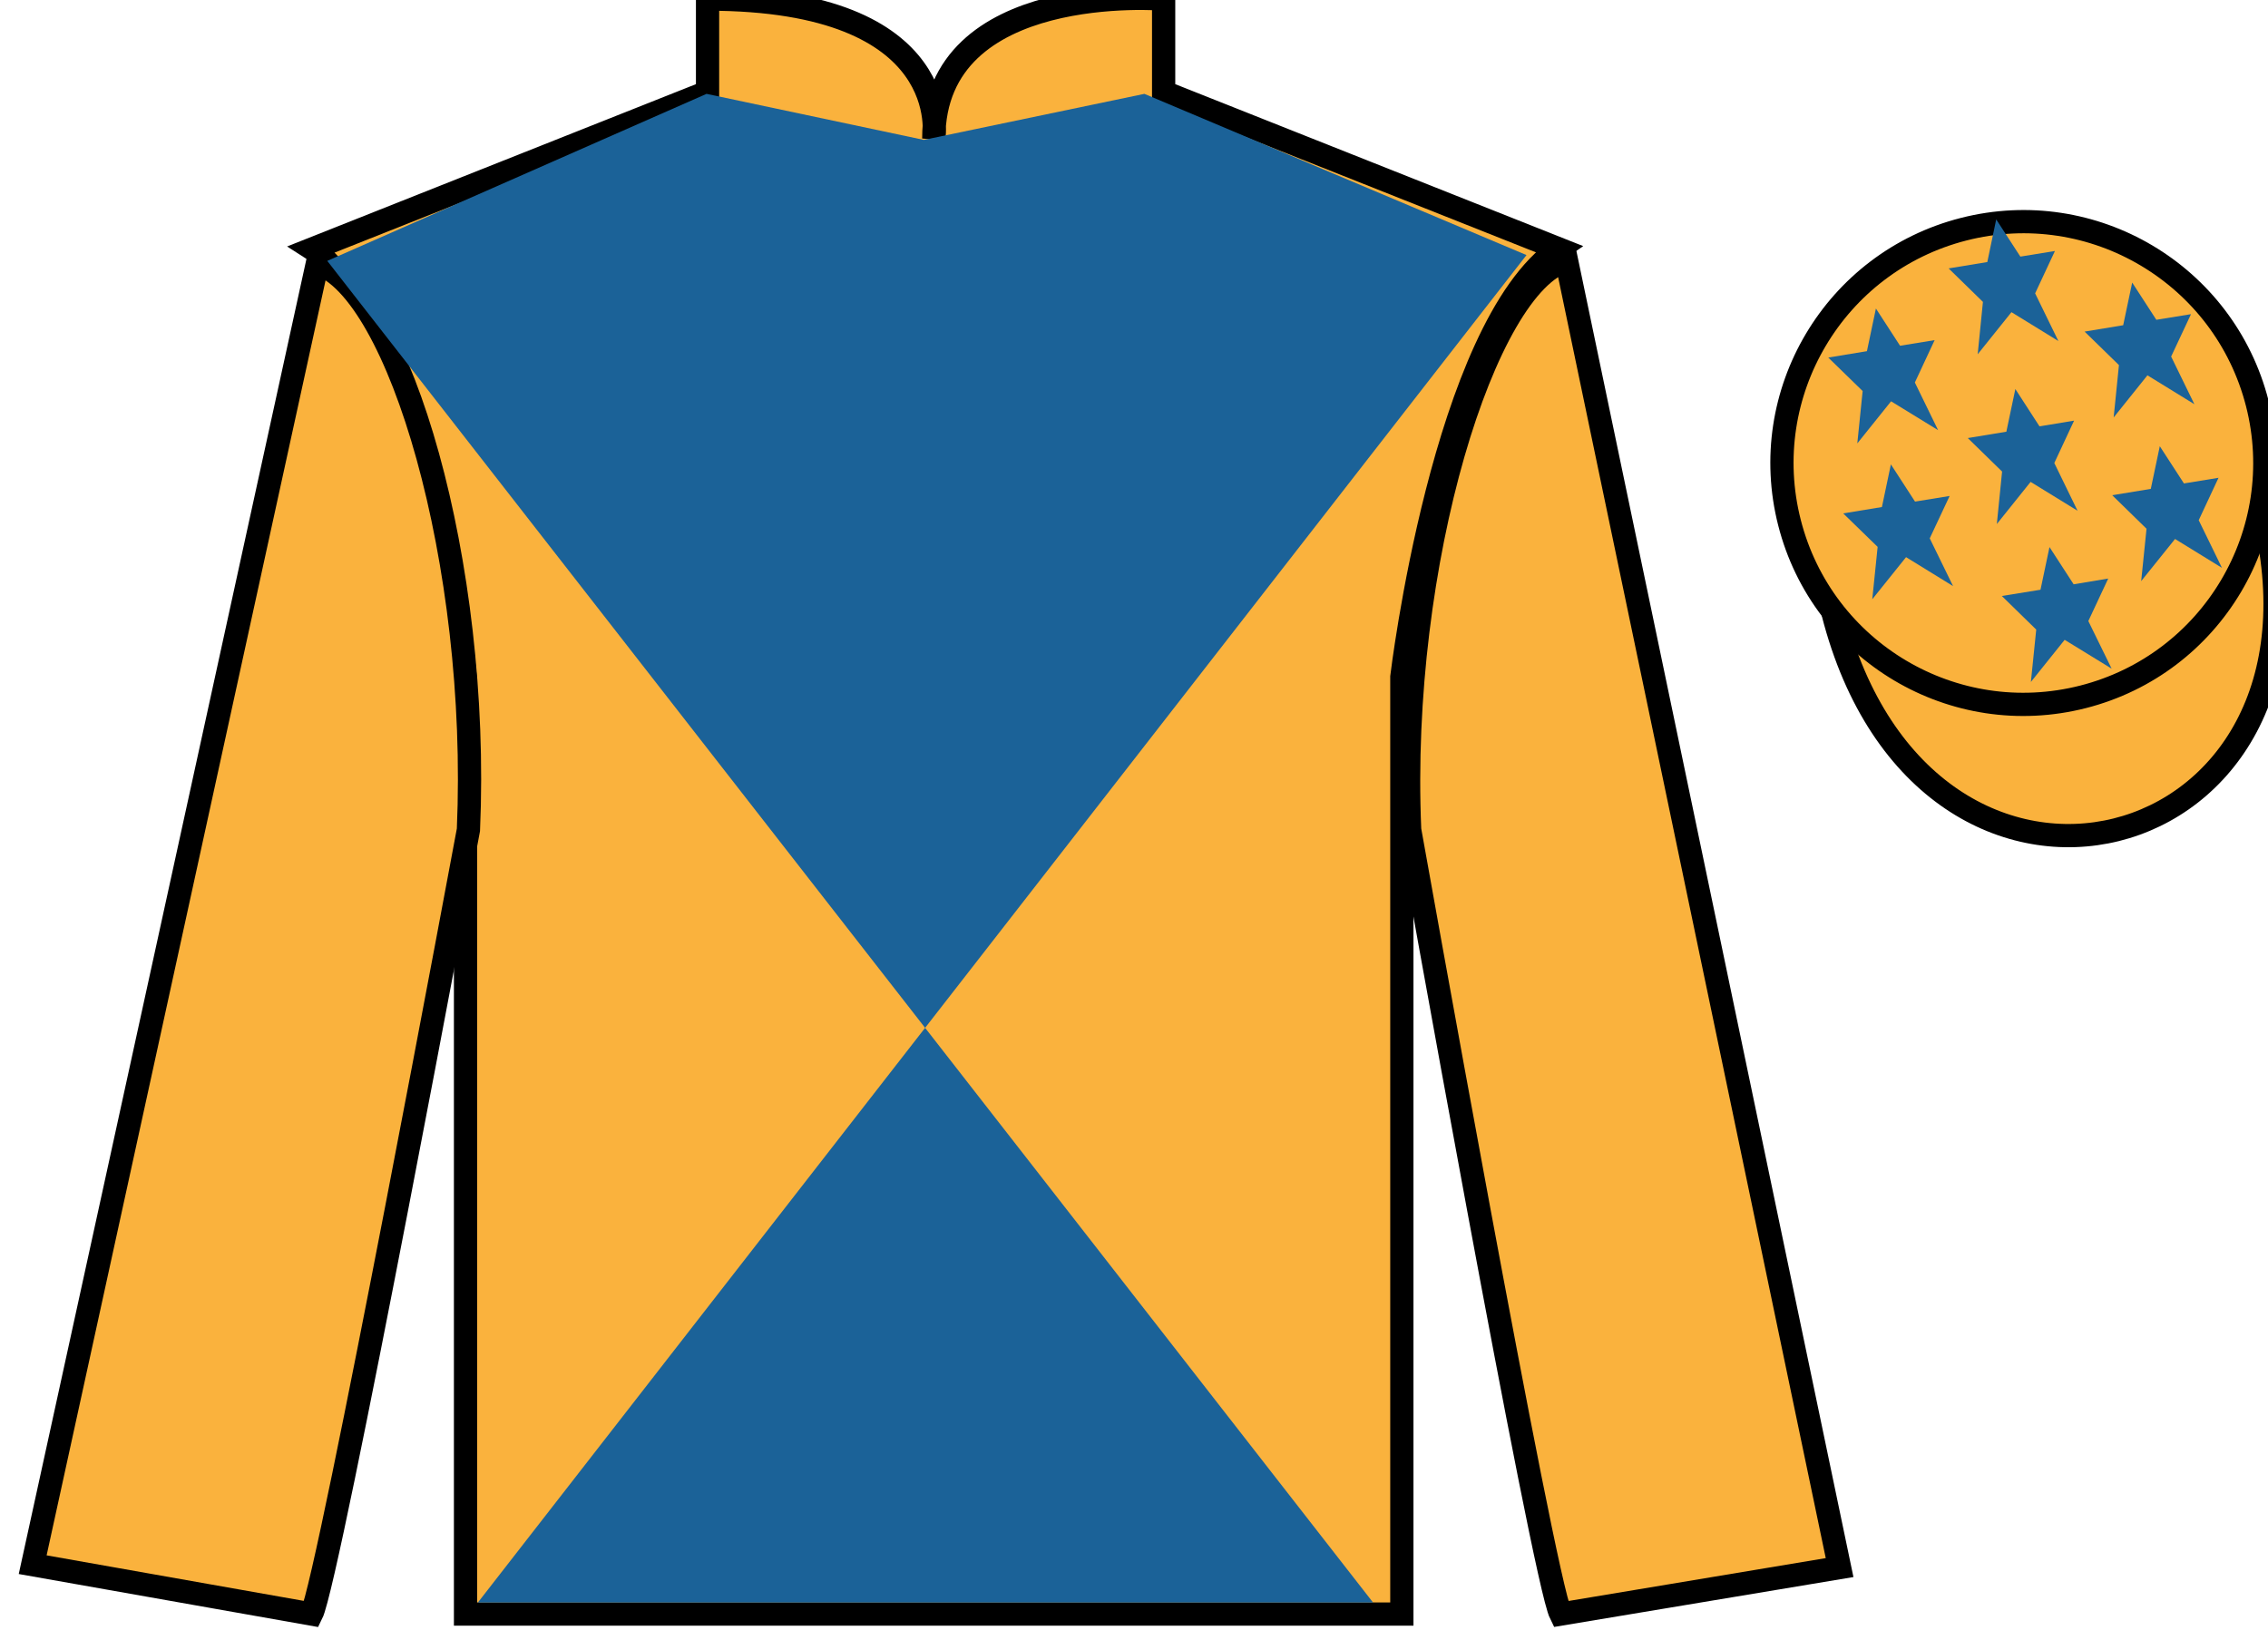 <?xml version="1.0" encoding="UTF-8"?>
<svg xmlns="http://www.w3.org/2000/svg" xmlns:xlink="http://www.w3.org/1999/xlink" width="97.59pt" height="70.58pt" viewBox="0 0 97.59 70.58" version="1.1">
<g id="surface0">
<path style=" stroke:none;fill-rule:nonzero;fill:rgb(97.855%,69.792%,23.972%);fill-opacity:1;" d="M 13.445 10.711 C 13.445 10.711 18.531 13.961 20.031 29.293 C 20.031 29.293 20.031 44.293 20.031 69.461 L 60.32 69.461 L 60.32 29.129 C 60.32 29.129 62.113 14.129 67.07 10.711 L 50.07 3.961 L 50.07 -0.039 C 50.07 -0.039 40.18 -0.871 40.18 5.961 C 40.18 5.961 41.195 -0.039 30.445 -0.039 L 30.445 3.961 L 13.445 10.711 "/>
<path style="fill:none;stroke-width:10;stroke-linecap:butt;stroke-linejoin:miter;stroke:rgb(0%,0%,0%);stroke-opacity:1;stroke-miterlimit:4;" d="M 134.453 598.691 C 134.453 598.691 185.312 566.191 200.312 412.87 C 200.312 412.87 200.312 262.87 200.312 11.191 L 603.203 11.191 L 603.203 414.511 C 603.203 414.511 621.133 564.511 670.703 598.691 L 500.703 666.191 L 500.703 706.191 C 500.703 706.191 401.797 714.511 401.797 646.191 C 401.797 646.191 411.953 706.191 304.453 706.191 L 304.453 666.191 L 134.453 598.691 Z M 134.453 598.691 " transform="matrix(0.1,0,0,-0.1,0,70.58)"/>
<path style=" stroke:none;fill-rule:nonzero;fill:rgb(97.855%,69.792%,23.972%);fill-opacity:1;" d="M 13.406 69.461 C 14.156 67.961 20.156 35.711 20.156 35.711 C 20.656 24.211 17.156 12.461 13.656 11.336 L 1.406 67.336 L 13.406 69.461 "/>
<path style="fill:none;stroke-width:10;stroke-linecap:butt;stroke-linejoin:miter;stroke:rgb(0%,0%,0%);stroke-opacity:1;stroke-miterlimit:4;" d="M 134.062 11.191 C 141.562 26.191 201.562 348.691 201.562 348.691 C 206.562 463.691 171.562 581.191 136.562 592.441 L 14.062 32.441 L 134.062 11.191 Z M 134.062 11.191 " transform="matrix(0.1,0,0,-0.1,0,70.58)"/>
<path style=" stroke:none;fill-rule:nonzero;fill:rgb(97.855%,69.792%,23.972%);fill-opacity:1;" d="M 79.156 67.461 L 67.406 11.211 C 63.906 12.211 60.156 24.211 60.656 35.711 C 60.656 35.711 66.406 67.961 67.156 69.461 L 79.156 67.461 "/>
<path style="fill:none;stroke-width:10;stroke-linecap:butt;stroke-linejoin:miter;stroke:rgb(0%,0%,0%);stroke-opacity:1;stroke-miterlimit:4;" d="M 791.562 31.191 L 674.062 593.691 C 639.062 583.691 601.562 463.691 606.562 348.691 C 606.562 348.691 664.062 26.191 671.562 11.191 L 791.562 31.191 Z M 791.562 31.191 " transform="matrix(0.1,0,0,-0.1,0,70.58)"/>
<path style=" stroke:none;fill-rule:nonzero;fill:rgb(10.602%,38.462%,59.646%);fill-opacity:1;" d="M 65.684 10.977 L 20.562 68.965 L 59.082 68.965 L 14.082 11.227 L 30.402 4.039 L 39.75 6.02 L 49.242 4.039 L 65.684 10.977 "/>
<path style="fill-rule:nonzero;fill:rgb(97.855%,69.792%,23.972%);fill-opacity:1;stroke-width:10;stroke-linecap:butt;stroke-linejoin:miter;stroke:rgb(0%,0%,0%);stroke-opacity:1;stroke-miterlimit:4;" d="M 788.711 442.089 C 828.438 286.464 1012.383 334.042 973.594 486.034 " transform="matrix(0.1,0,0,-0.1,0,70.58)"/>
<path style=" stroke:none;fill-rule:nonzero;fill:rgb(97.855%,69.792%,23.972%);fill-opacity:1;" d="M 89.633 29.988 C 95.191 28.57 98.547 22.914 97.129 17.359 C 95.707 11.801 90.055 8.445 84.496 9.863 C 78.938 11.281 75.582 16.938 77 22.492 C 78.418 28.051 84.074 31.406 89.633 29.988 "/>
<path style="fill:none;stroke-width:10;stroke-linecap:butt;stroke-linejoin:miter;stroke:rgb(0%,0%,0%);stroke-opacity:1;stroke-miterlimit:4;" d="M 896.328 405.917 C 951.914 420.097 985.469 476.659 971.289 532.206 C 957.07 587.792 900.547 621.347 844.961 607.167 C 789.375 592.987 755.82 536.425 770 480.878 C 784.18 425.292 840.742 391.738 896.328 405.917 Z M 896.328 405.917 " transform="matrix(0.1,0,0,-0.1,0,70.58)"/>
<path style=" stroke:none;fill-rule:nonzero;fill:rgb(10.602%,38.462%,59.646%);fill-opacity:1;" d="M 88.188 23.543 L 87.801 25.379 L 86.137 25.648 L 87.617 27.094 L 87.387 29.348 L 88.84 27.535 L 90.863 28.777 L 89.859 26.727 L 90.715 24.898 L 89.227 25.145 L 88.188 23.543 "/>
<path style=" stroke:none;fill-rule:nonzero;fill:rgb(10.602%,38.462%,59.646%);fill-opacity:1;" d="M 91.746 12.16 L 91.359 13.996 L 89.699 14.27 L 91.176 15.711 L 90.949 17.965 L 92.402 16.152 L 94.422 17.395 L 93.422 15.344 L 94.277 13.52 L 92.785 13.762 L 91.746 12.16 "/>
<path style=" stroke:none;fill-rule:nonzero;fill:rgb(10.602%,38.462%,59.646%);fill-opacity:1;" d="M 92.934 19.203 L 92.547 21.039 L 90.887 21.312 L 92.363 22.754 L 92.133 25.008 L 93.59 23.195 L 95.609 24.438 L 94.609 22.387 L 95.461 20.562 L 93.973 20.805 L 92.934 19.203 "/>
<path style=" stroke:none;fill-rule:nonzero;fill:rgb(10.602%,38.462%,59.646%);fill-opacity:1;" d="M 80.719 13.277 L 80.332 15.113 L 78.668 15.387 L 80.148 16.828 L 79.918 19.082 L 81.371 17.27 L 83.395 18.512 L 82.395 16.461 L 83.246 14.637 L 81.758 14.879 L 80.719 13.277 "/>
<path style=" stroke:none;fill-rule:nonzero;fill:rgb(10.602%,38.462%,59.646%);fill-opacity:1;" d="M 86.719 16.742 L 86.332 18.578 L 84.672 18.852 L 86.148 20.293 L 85.922 22.551 L 87.375 20.738 L 89.395 21.98 L 88.395 19.926 L 89.246 18.102 L 87.758 18.348 L 86.719 16.742 "/>
<path style=" stroke:none;fill-rule:nonzero;fill:rgb(10.602%,38.462%,59.646%);fill-opacity:1;" d="M 81.363 19.984 L 80.977 21.82 L 79.312 22.094 L 80.793 23.535 L 80.562 25.789 L 82.016 23.977 L 84.039 25.223 L 83.035 23.168 L 83.891 21.344 L 82.402 21.586 L 81.363 19.984 "/>
<path style=" stroke:none;fill-rule:nonzero;fill:rgb(10.602%,38.462%,59.646%);fill-opacity:1;" d="M 85.895 9.441 L 85.512 11.277 L 83.848 11.551 L 85.324 12.992 L 85.098 15.246 L 86.551 13.434 L 88.57 14.676 L 87.57 12.625 L 88.422 10.801 L 86.934 11.043 L 85.895 9.441 "/>
</g>
</svg>

